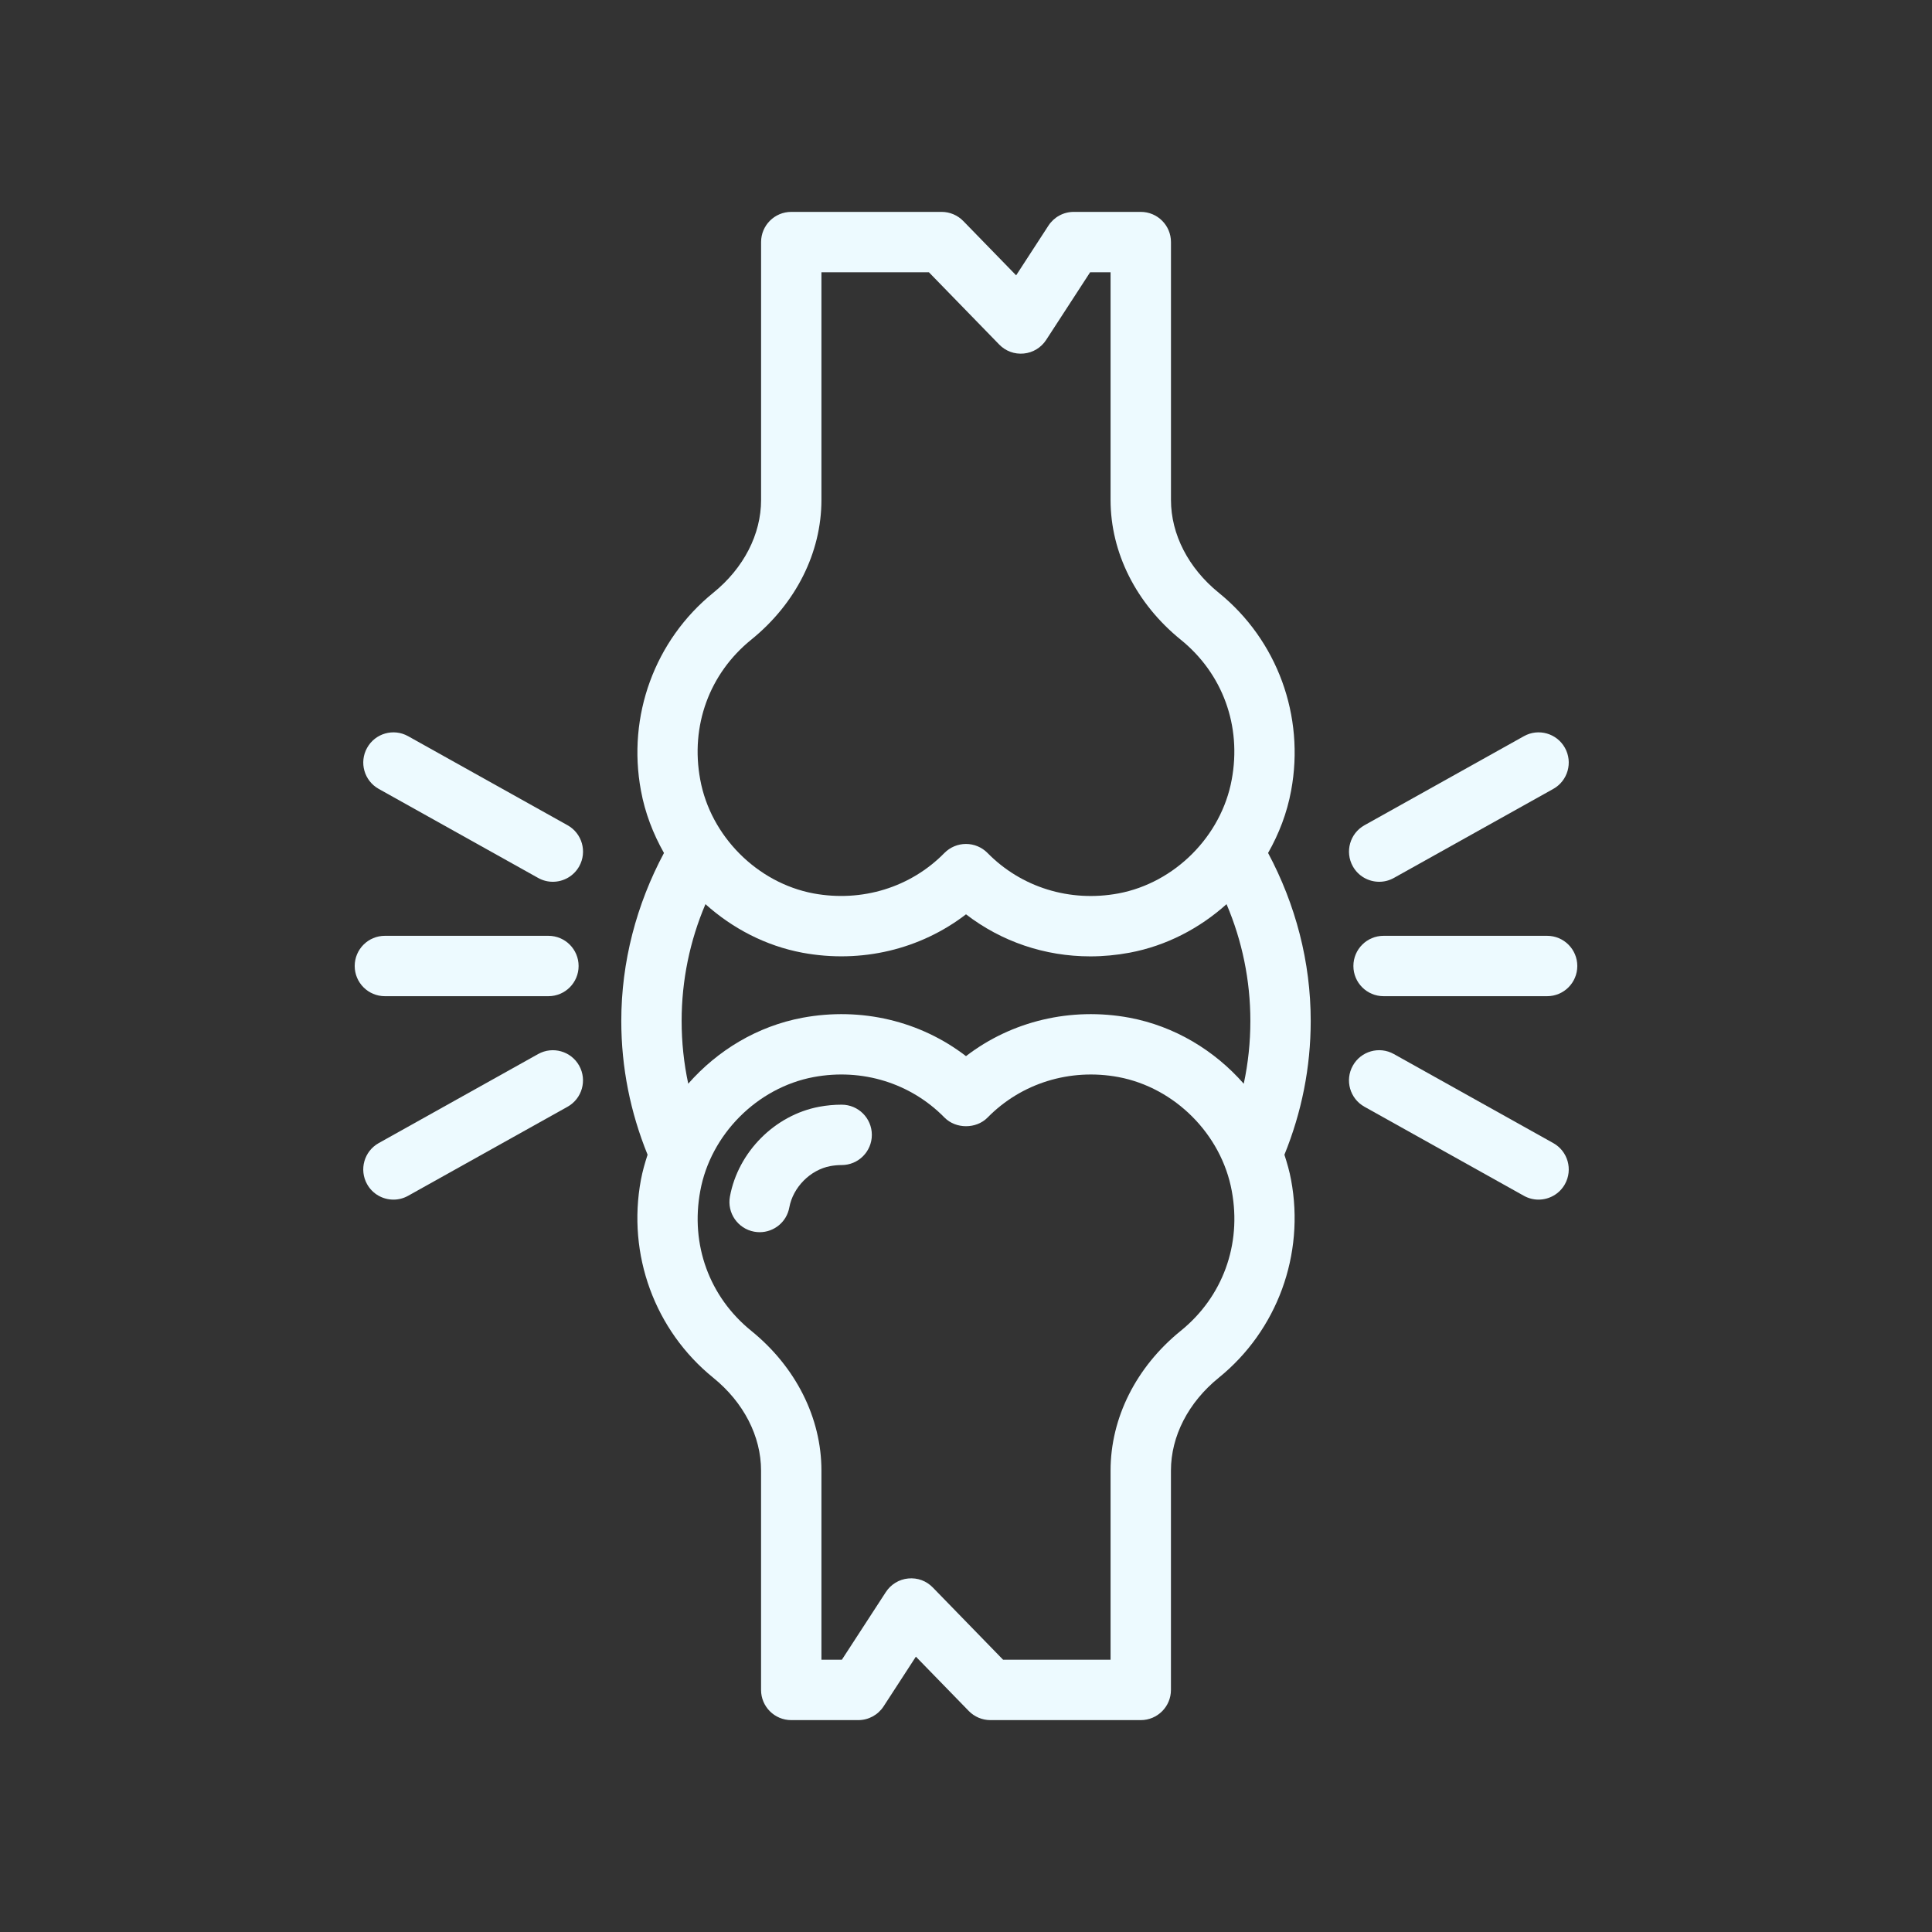 <svg xmlns="http://www.w3.org/2000/svg" xmlns:xlink="http://www.w3.org/1999/xlink" xmlns:svgjs="http://svgjs.dev/svgjs" id="Layer_1" viewBox="0 0 64 64" width="300" height="300"><rect x="0" y="0" width="64" height="64" fill="#333333" stroke="none"/><g width="100%" height="100%" transform="matrix(1,0,0,1,0,0)"><g><path d="m27.881 36.594c-.249 0-.499.023-.745.069-1.47.276-2.686 1.499-2.956 2.974-.1.543.26 1.064.803 1.164.062.011.122.017.182.017.474 0 .895-.337.982-.82.123-.668.693-1.244 1.356-1.369.124-.023.253-.035.378-.035.553 0 1-.448 1-1s-.447-1-1-1z" fill="#edfaff" fill-opacity="1" data-original-color="#000000ff" stroke="none" stroke-opacity="1"></path><path d="m42.007 28.256c.36-.635.628-1.326.763-2.064.461-2.474-.458-4.986-2.397-6.556-1.006-.815-1.583-1.936-1.583-3.074v-8.543c0-.552-.447-1-1-1h-2.22c-.339 0-.654.171-.839.455l-1.07 1.647-1.751-1.799c-.188-.193-.447-.303-.717-.303h-4.981c-.553 0-1 .448-1 1v8.543c0 1.139-.577 2.259-1.583 3.074-1.939 1.57-2.858 4.082-2.397 6.553.135.739.403 1.431.763 2.067-.911 1.704-1.414 3.607-1.414 5.564 0 1.545.302 3.03.871 4.431-.088.272-.168.548-.221.833-.461 2.474.458 4.986 2.397 6.556 1.006.815 1.583 1.936 1.583 3.074v7.267c0 .552.447 1 1 1h2.22c.339 0 .654-.171.839-.455l1.07-1.647 1.751 1.799c.188.193.447.303.717.303h4.981c.553 0 1-.448 1-1v-7.267c0-1.139.577-2.259 1.583-3.074 1.939-1.57 2.858-4.082 2.397-6.553-.052-.286-.133-.563-.221-.835.569-1.401.871-2.887.871-4.432.001-1.957-.502-3.86-1.412-5.564zm-17.121-7.066c1.478-1.197 2.325-2.884 2.325-4.629v-7.542h3.56l2.329 2.394c.212.218.507.328.814.298.303-.029.575-.195.741-.45l1.457-2.242h.677v7.543c0 1.745.848 3.432 2.325 4.629 1.389 1.124 2.021 2.857 1.688 4.638-.343 1.868-1.886 3.417-3.753 3.767-1.611.299-3.218-.201-4.336-1.34-.188-.191-.445-.299-.714-.299s-.525.108-.714.299c-1.118 1.139-2.725 1.636-4.335 1.34-1.868-.35-3.411-1.899-3.754-3.77-.331-1.779.301-3.512 1.69-4.636zm14.228 22.895c-1.478 1.197-2.325 2.884-2.325 4.629v6.267h-3.56l-2.329-2.394c-.212-.218-.502-.328-.814-.298-.303.029-.575.195-.741.45l-1.457 2.242h-.677v-6.267c0-1.745-.848-3.432-2.325-4.629-1.389-1.124-2.021-2.857-1.688-4.638.343-1.868 1.886-3.417 3.752-3.767 1.615-.301 3.219.201 4.337 1.34.377.383 1.051.383 1.428 0 1.118-1.14 2.732-1.639 4.334-1.341 1.869.35 3.412 1.899 3.755 3.771.331 1.779-.301 3.511-1.69 4.635zm2.087-8.185c-.972-1.106-2.287-1.905-3.787-2.187-1.941-.36-3.905.112-5.414 1.273-1.509-1.161-3.464-1.634-5.417-1.272-1.498.281-2.813 1.08-3.784 2.185-.145-.676-.219-1.37-.219-2.08 0-1.341.272-2.655.789-3.867.895.801 1.993 1.38 3.216 1.609 1.951.361 3.907-.113 5.415-1.273 1.175.904 2.607 1.393 4.119 1.393.429 0 .865-.041 1.297-.121 1.223-.229 2.32-.807 3.215-1.608.517 1.212.789 2.526.789 3.867 0 .71-.074 1.405-.219 2.081z" fill="#edfaff" fill-opacity="1" data-original-color="#000000ff" stroke="none" stroke-opacity="1"></path><path d="m12.75 33h5.417c.553 0 1-.448 1-1s-.447-1-1-1h-5.417c-.553 0-1 .448-1 1s.447 1 1 1z" fill="#edfaff" fill-opacity="1" data-original-color="#000000ff" stroke="none" stroke-opacity="1"></path><path d="m18.801 27.337-5.28-2.949c-.483-.271-1.092-.097-1.36.385-.27.482-.097 1.092.386 1.361l5.28 2.949c.154.086.321.127.486.127.351 0 .691-.185.874-.512.269-.483.096-1.092-.386-1.361z" fill="#edfaff" fill-opacity="1" data-original-color="#000000ff" stroke="none" stroke-opacity="1"></path><path d="m17.826 34.917-5.28 2.949c-.482.269-.655.878-.386 1.361.183.328.523.512.874.512.165 0 .332-.041.486-.127l5.28-2.949c.482-.269.655-.878.386-1.361-.268-.481-.877-.655-1.36-.385z" fill="#edfaff" fill-opacity="1" data-original-color="#000000ff" stroke="none" stroke-opacity="1"></path><path d="m51.25 31h-5.417c-.553 0-1 .448-1 1s.447 1 1 1h5.417c.553 0 1-.448 1-1s-.447-1-1-1z" fill="#edfaff" fill-opacity="1" data-original-color="#000000ff" stroke="none" stroke-opacity="1"></path><path d="m45.688 29.21c.165 0 .332-.041.486-.127l5.28-2.949c.482-.269.655-.878.386-1.361-.269-.482-.878-.656-1.36-.385l-5.28 2.949c-.482.269-.655.878-.386 1.361.182.327.523.512.874.512z" fill="#edfaff" fill-opacity="1" data-original-color="#000000ff" stroke="none" stroke-opacity="1"></path><path d="m51.454 37.866-5.28-2.949c-.483-.271-1.092-.097-1.36.385-.27.482-.097 1.092.386 1.361l5.28 2.949c.154.086.321.127.486.127.351 0 .691-.185.874-.512.269-.483.097-1.092-.386-1.361z" fill="#edfaff" fill-opacity="1" data-original-color="#000000ff" stroke="none" stroke-opacity="1"></path></g></g></svg>